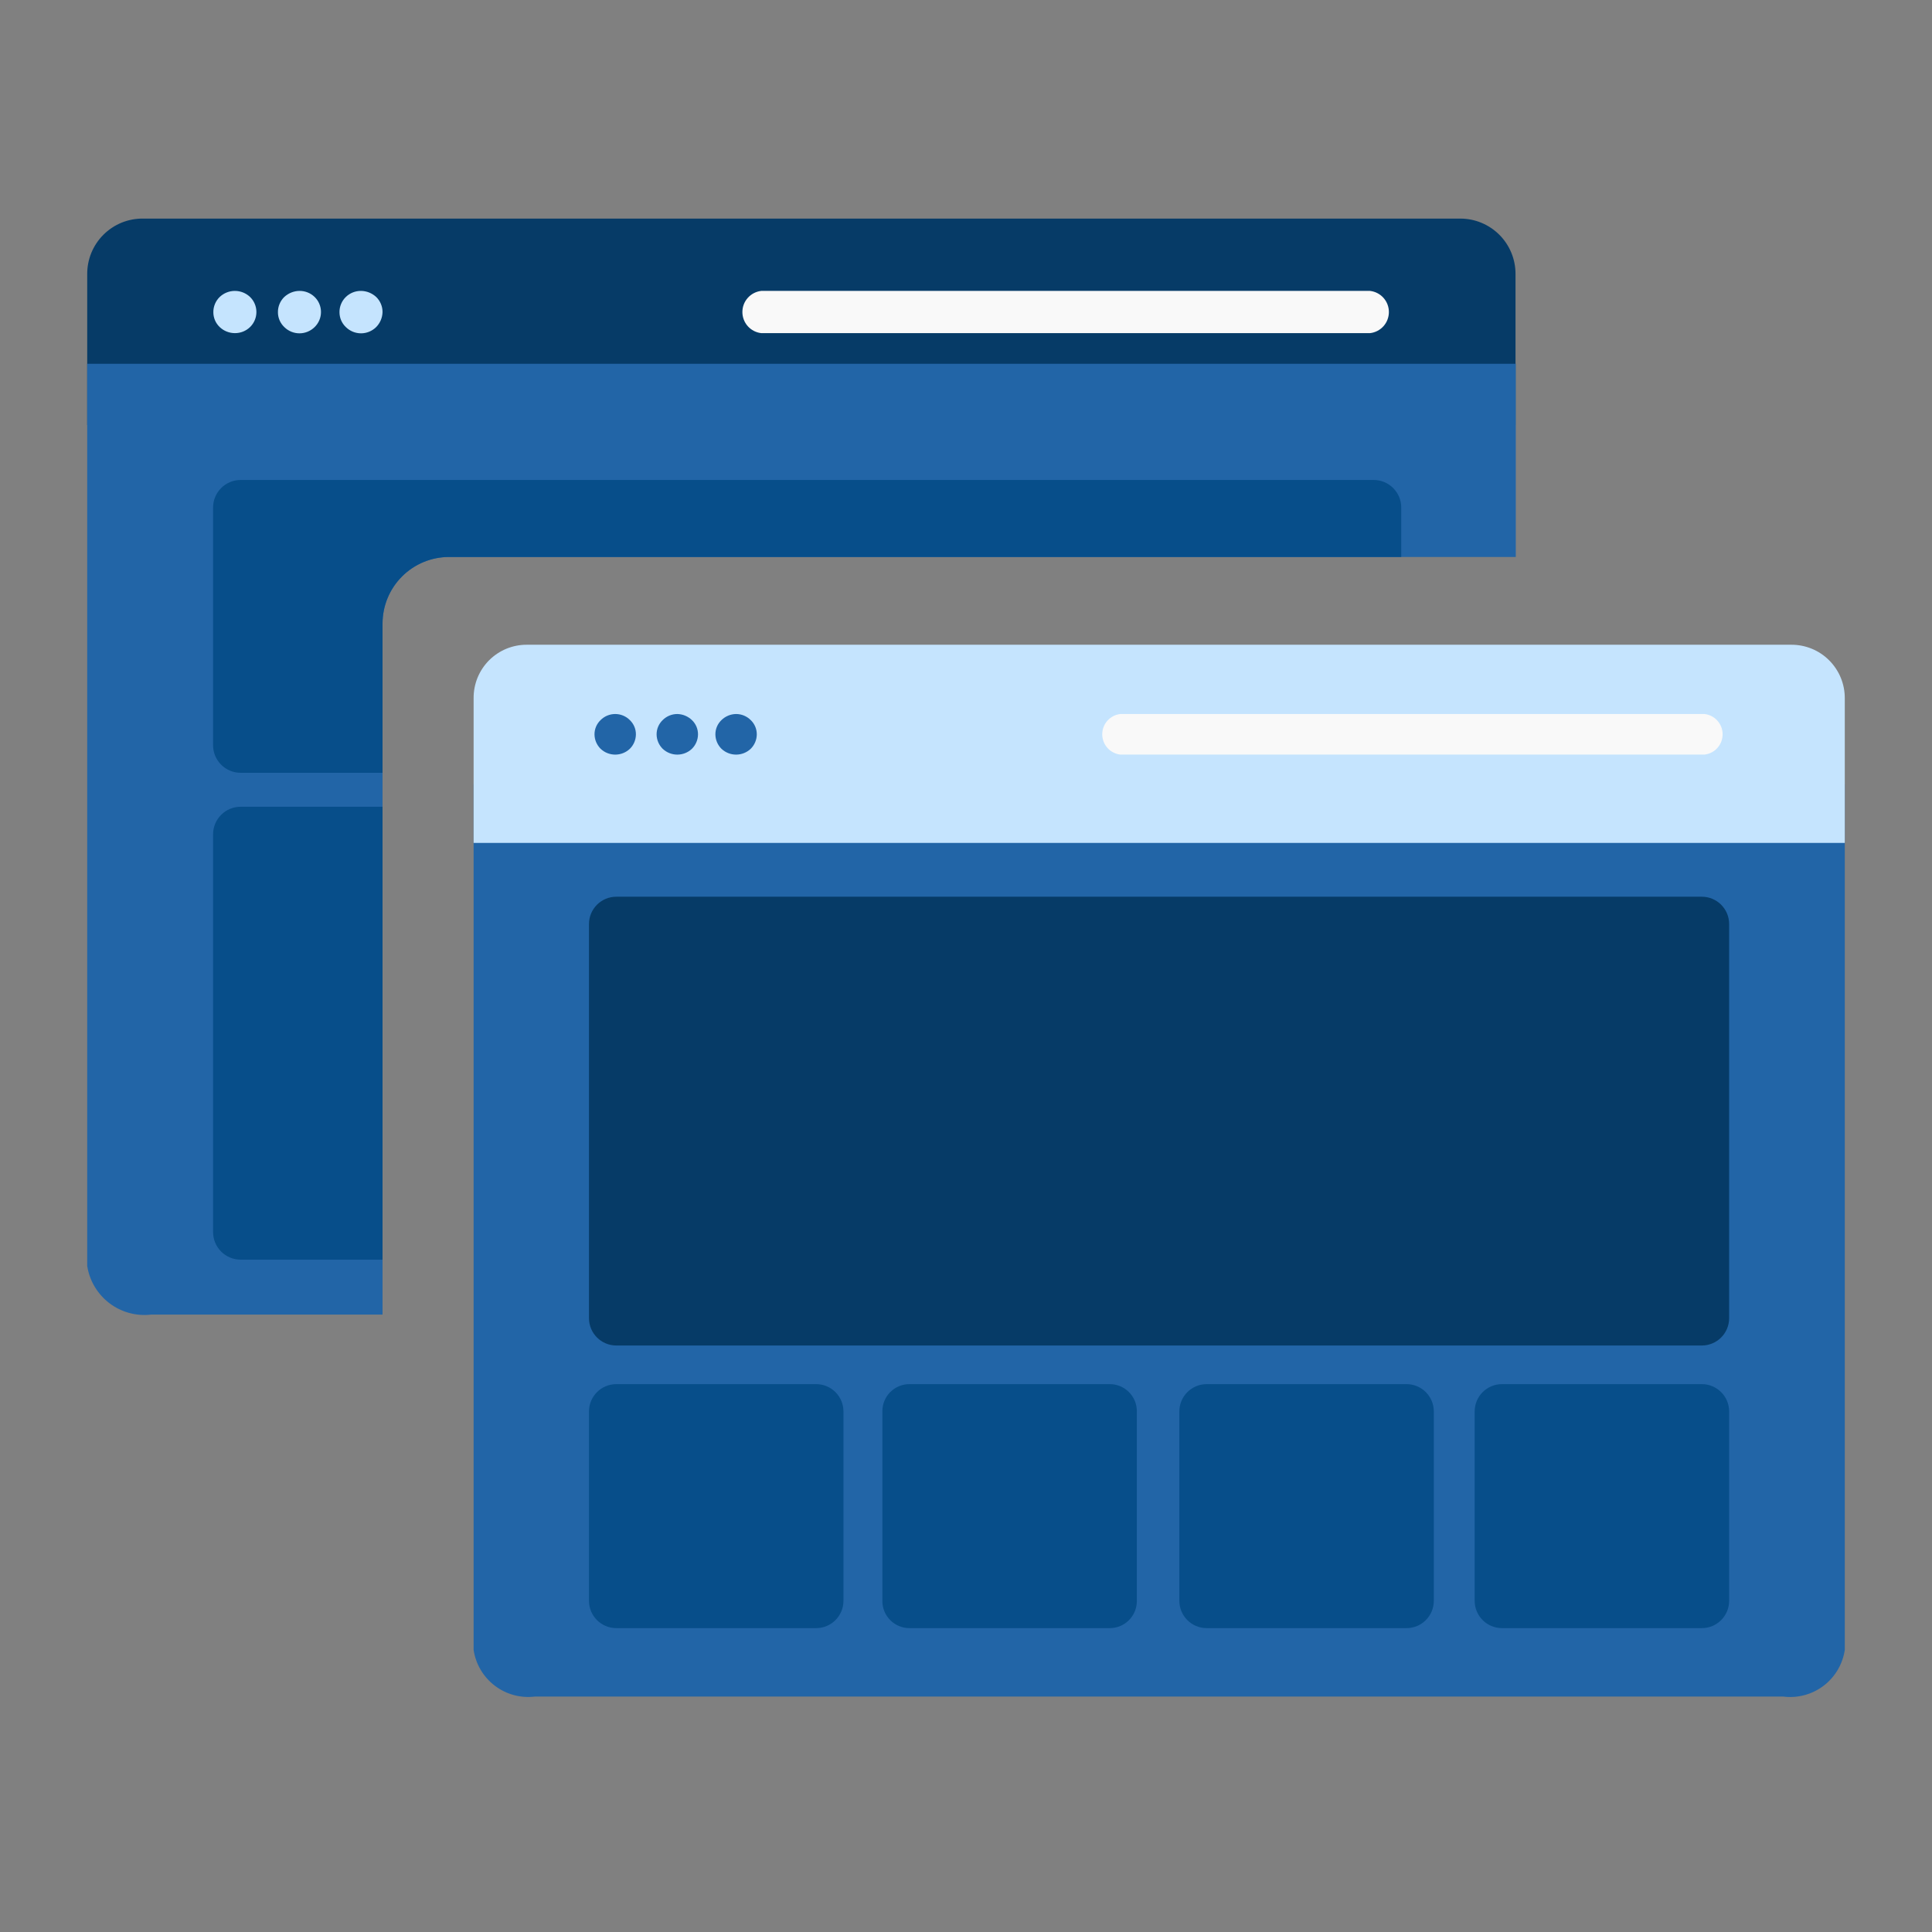 <svg width="70" height="70" viewBox="0 0 70 70" fill="none" xmlns="http://www.w3.org/2000/svg">
<rect x="0" y="0" width="70" height="70" fill="#808080" stroke="none"/>
<path d="M5.18 7.92H52.91C53.44 7.92 53.949 8.131 54.324 8.506C54.699 8.881 54.91 9.39 54.91 9.92V15.4H3.16V9.94C3.157 9.674 3.208 9.41 3.308 9.164C3.409 8.918 3.558 8.694 3.746 8.506C3.934 8.318 4.158 8.169 4.404 8.068C4.65 7.968 4.914 7.917 5.18 7.92Z" fill="#063B67"/>
<path d="M10.85 10.54C10.646 10.542 10.45 10.621 10.3 10.76C10.227 10.831 10.168 10.917 10.129 11.011C10.089 11.106 10.069 11.207 10.07 11.31C10.069 11.411 10.09 11.511 10.129 11.604C10.169 11.697 10.227 11.78 10.3 11.85C10.446 11.995 10.644 12.077 10.85 12.077C11.056 12.077 11.254 11.995 11.4 11.85C11.473 11.779 11.531 11.694 11.57 11.601C11.61 11.507 11.63 11.407 11.63 11.305C11.63 11.203 11.61 11.103 11.57 11.009C11.531 10.915 11.473 10.831 11.4 10.76C11.253 10.617 11.055 10.538 10.85 10.54ZM8.51 10.54C8.305 10.54 8.108 10.619 7.96 10.76C7.887 10.831 7.828 10.917 7.789 11.011C7.749 11.106 7.729 11.207 7.73 11.31C7.729 11.411 7.75 11.511 7.789 11.604C7.829 11.697 7.887 11.78 7.96 11.85C8.108 11.991 8.305 12.07 8.51 12.07C8.715 12.072 8.913 11.993 9.06 11.85C9.133 11.779 9.191 11.694 9.23 11.601C9.27 11.507 9.29 11.407 9.29 11.305C9.29 11.203 9.27 11.103 9.23 11.009C9.191 10.915 9.133 10.831 9.06 10.76C8.912 10.619 8.715 10.54 8.51 10.54ZM13.08 10.54C12.875 10.538 12.677 10.617 12.53 10.76C12.457 10.831 12.398 10.917 12.359 11.011C12.319 11.106 12.299 11.207 12.3 11.31C12.3 11.411 12.32 11.511 12.359 11.604C12.399 11.697 12.457 11.78 12.53 11.85C12.676 11.995 12.874 12.077 13.08 12.077C13.286 12.077 13.484 11.995 13.63 11.85C13.772 11.706 13.854 11.513 13.86 11.31C13.861 11.207 13.841 11.106 13.801 11.011C13.762 10.917 13.703 10.831 13.63 10.76C13.48 10.621 13.284 10.542 13.08 10.54Z" fill="#C5E4FE"/>
<path d="M49.64 10.54H27.58C27.392 10.562 27.219 10.651 27.093 10.793C26.967 10.934 26.898 11.116 26.898 11.305C26.898 11.494 26.967 11.677 27.093 11.818C27.219 11.959 27.392 12.049 27.58 12.07H49.64C49.828 12.049 50.001 11.959 50.127 11.818C50.253 11.677 50.322 11.494 50.322 11.305C50.322 11.116 50.253 10.934 50.127 10.793C50.001 10.651 49.828 10.562 49.64 10.54Z" fill="#F9F9F9"/>
<path d="M13.86 22.59C13.86 21.951 14.114 21.338 14.566 20.886C15.018 20.434 15.631 20.18 16.27 20.18H54.92V13.18H3.16V45.87C3.244 46.406 3.533 46.889 3.965 47.218C4.398 47.546 4.941 47.694 5.48 47.63H13.86V22.59Z" fill="#2265A7"/>
<path d="M13.86 22.59C13.86 21.951 14.114 21.338 14.566 20.886C15.018 20.434 15.631 20.18 16.27 20.18H50.77V18.39C50.77 18.125 50.665 17.87 50.477 17.683C50.29 17.495 50.035 17.39 49.77 17.39H8.72C8.455 17.39 8.2 17.495 8.013 17.683C7.825 17.87 7.72 18.125 7.72 18.39V27C7.72 27.265 7.825 27.52 8.013 27.707C8.2 27.895 8.455 28 8.72 28H13.86V22.59Z" fill="#074E8A"/>
<path d="M13.86 29.23H8.72C8.455 29.23 8.2 29.335 8.013 29.523C7.825 29.71 7.72 29.965 7.72 30.23V44.64C7.72 44.905 7.825 45.16 8.013 45.347C8.2 45.535 8.455 45.64 8.72 45.64H13.86V29.23Z" fill="#074E8A"/>
<path d="M64.61 61.47H19.38C18.863 61.533 18.341 61.392 17.927 61.076C17.512 60.76 17.237 60.295 17.16 59.78V28.41H66.84V59.78C66.763 60.297 66.487 60.764 66.07 61.08C65.653 61.396 65.129 61.536 64.61 61.47Z" fill="#2265A7"/>
<path d="M19.09 23.36H64.9C65.154 23.359 65.406 23.408 65.642 23.504C65.877 23.6 66.091 23.742 66.271 23.922C66.451 24.101 66.594 24.314 66.692 24.549C66.79 24.784 66.84 25.036 66.84 25.29V30.54H17.16V25.29C17.159 25.036 17.208 24.785 17.304 24.55C17.401 24.315 17.543 24.102 17.722 23.922C17.902 23.743 18.115 23.601 18.35 23.504C18.585 23.408 18.836 23.359 19.09 23.36Z" fill="#C5E4FE"/>
<path d="M24.54 25.87C24.341 25.87 24.151 25.949 24.01 26.09C23.94 26.157 23.884 26.238 23.846 26.327C23.808 26.417 23.789 26.513 23.79 26.61C23.792 26.806 23.871 26.992 24.01 27.13C24.153 27.266 24.343 27.341 24.54 27.341C24.737 27.341 24.927 27.266 25.07 27.13C25.209 26.992 25.288 26.806 25.29 26.61C25.291 26.513 25.272 26.417 25.234 26.327C25.196 26.238 25.14 26.157 25.07 26.09C24.927 25.953 24.738 25.874 24.54 25.87ZM22.29 25.87C22.091 25.87 21.901 25.949 21.76 26.09C21.69 26.157 21.634 26.238 21.596 26.327C21.558 26.417 21.539 26.513 21.54 26.61C21.542 26.806 21.621 26.992 21.76 27.13C21.903 27.266 22.093 27.341 22.29 27.341C22.487 27.341 22.677 27.266 22.82 27.13C22.959 26.992 23.038 26.806 23.04 26.61C23.041 26.513 23.022 26.417 22.984 26.327C22.946 26.238 22.89 26.157 22.82 26.09C22.68 25.949 22.489 25.87 22.29 25.87ZM26.67 25.87C26.472 25.872 26.282 25.951 26.14 26.09C26.07 26.157 26.014 26.238 25.976 26.327C25.938 26.417 25.919 26.513 25.92 26.61C25.922 26.806 26.001 26.992 26.14 27.13C26.283 27.266 26.473 27.341 26.67 27.341C26.867 27.341 27.057 27.266 27.2 27.13C27.339 26.992 27.418 26.806 27.42 26.61C27.421 26.513 27.402 26.417 27.364 26.327C27.326 26.238 27.27 26.157 27.2 26.09C27.059 25.949 26.869 25.87 26.67 25.87Z" fill="#2265A7"/>
<path d="M61.76 25.87H40.59C40.41 25.891 40.244 25.977 40.123 26.113C40.002 26.248 39.936 26.424 39.936 26.605C39.936 26.786 40.002 26.962 40.123 27.097C40.244 27.233 40.41 27.319 40.59 27.34H61.76C61.94 27.319 62.106 27.233 62.227 27.097C62.347 26.962 62.414 26.786 62.414 26.605C62.414 26.424 62.347 26.248 62.227 26.113C62.106 25.977 61.94 25.891 61.76 25.87Z" fill="#F9F9F9"/>
<path d="M29.57 50.15H22.33C21.783 50.15 21.34 50.593 21.34 51.14V58C21.34 58.547 21.783 58.99 22.33 58.99H29.57C30.117 58.99 30.56 58.547 30.56 58V51.14C30.56 50.593 30.117 50.15 29.57 50.15Z" fill="#074E8A"/>
<path d="M61.66 32.49H22.33C21.783 32.49 21.34 32.933 21.34 33.48V47.76C21.34 48.307 21.783 48.75 22.33 48.75H61.66C62.207 48.75 62.65 48.307 62.65 47.76V33.48C62.65 32.933 62.207 32.49 61.66 32.49Z" fill="#063B67"/>
<path d="M40.21 50.15H32.95C32.409 50.15 31.97 50.589 31.97 51.13V58.01C31.97 58.551 32.409 58.99 32.95 58.99H40.21C40.751 58.99 41.19 58.551 41.19 58.01V51.13C41.19 50.589 40.751 50.15 40.21 50.15Z" fill="#074E8A"/>
<path d="M50.96 50.15H43.72C43.173 50.15 42.73 50.593 42.73 51.14V58C42.73 58.547 43.173 58.99 43.72 58.99H50.96C51.507 58.99 51.95 58.547 51.95 58V51.14C51.95 50.593 51.507 50.15 50.96 50.15Z" fill="#074E8A"/>
<path d="M61.66 50.15H54.42C53.873 50.15 53.43 50.593 53.43 51.14V58C53.43 58.547 53.873 58.99 54.42 58.99H61.66C62.207 58.99 62.65 58.547 62.65 58V51.14C62.65 50.593 62.207 50.15 61.66 50.15Z" fill="#074E8A"/>
</svg>
